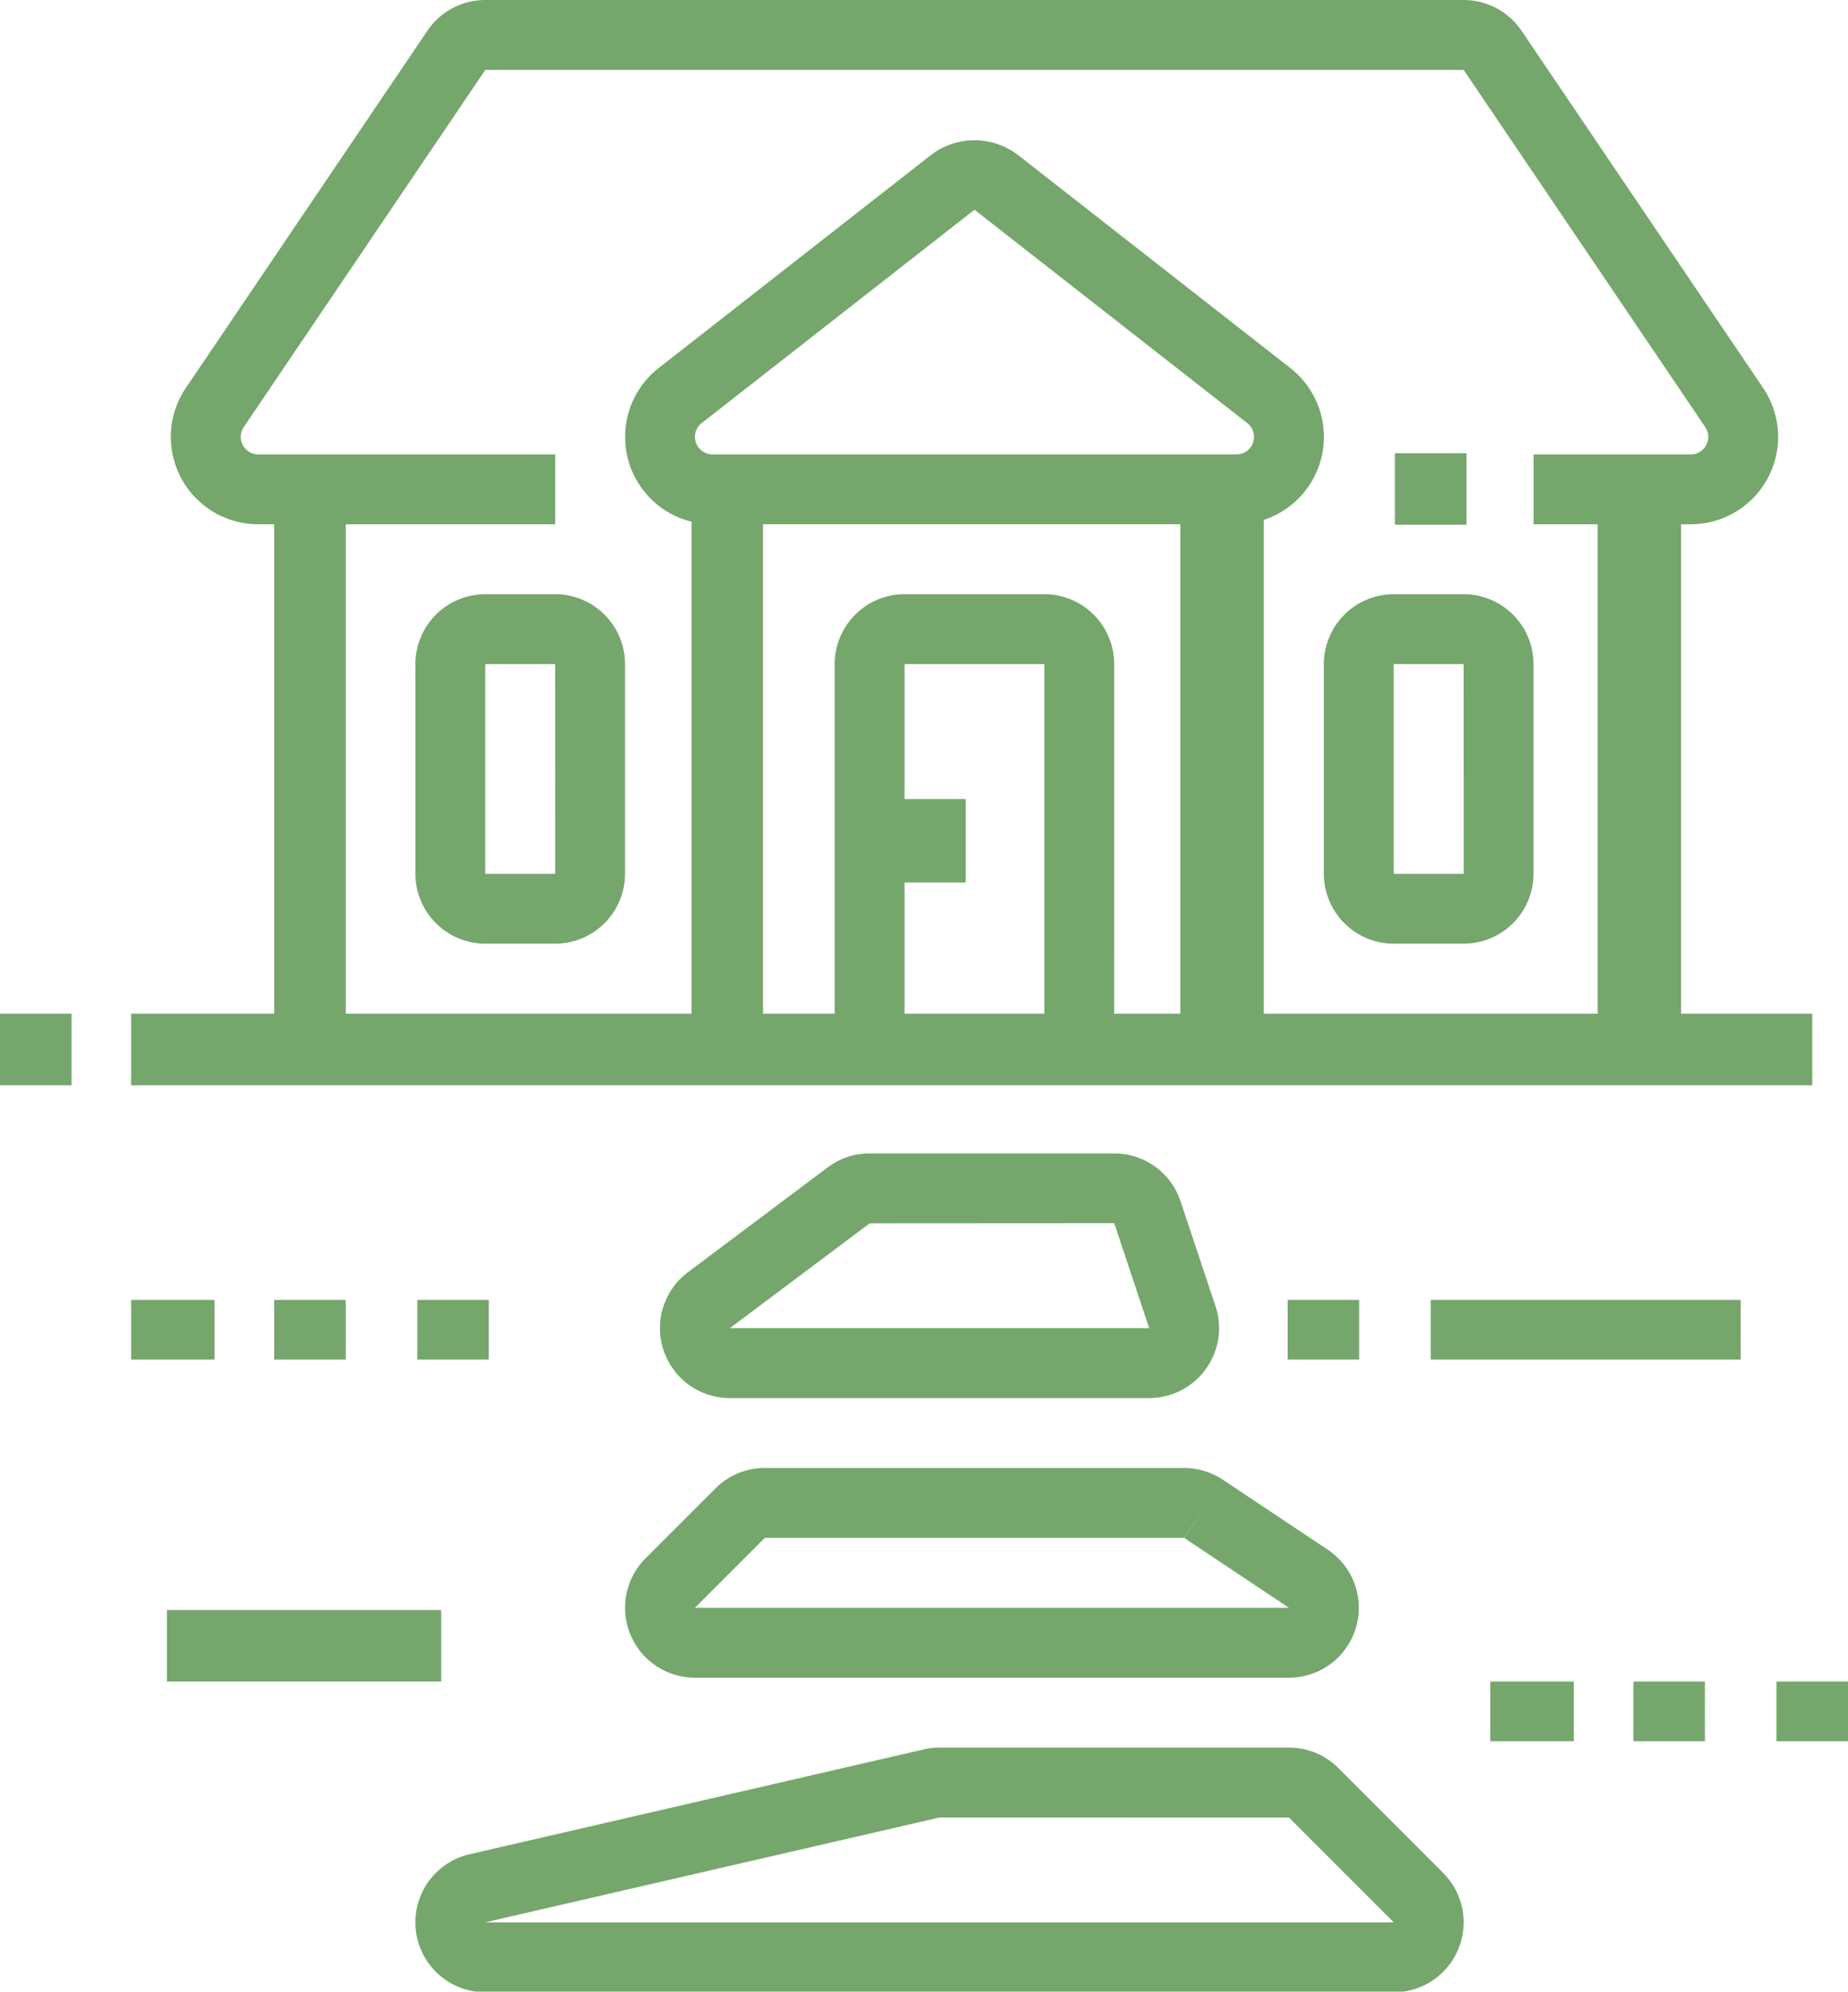<?xml version="1.0" encoding="UTF-8"?> <svg xmlns="http://www.w3.org/2000/svg" xmlns:xlink="http://www.w3.org/1999/xlink" width="155" height="167" viewBox="0 0 155 167"><defs><clipPath id="clip-path"><rect id="Rectangle_96" data-name="Rectangle 96" width="155" height="167" transform="translate(0.328)" fill="#75a76c"></rect></clipPath></defs><g id="Group_12" data-name="Group 12" transform="translate(-0.328)"><rect id="Rectangle_79" data-name="Rectangle 79" width="6" height="6" transform="translate(0.328 85)" fill="#75a76c"></rect><rect id="Rectangle_80" data-name="Rectangle 80" width="141" height="6" transform="translate(11.328 85)" fill="#75a76c"></rect><rect id="Rectangle_81" data-name="Rectangle 81" width="26" height="5" transform="translate(120.328 109)" fill="#75a76c"></rect><rect id="Rectangle_82" data-name="Rectangle 82" width="6" height="5" transform="translate(108.328 109)" fill="#75a76c"></rect><rect id="Rectangle_83" data-name="Rectangle 83" width="23" height="6" transform="translate(14.328 135)" fill="#75a76c"></rect><rect id="Rectangle_84" data-name="Rectangle 84" width="6" height="6" transform="translate(117.328 38)" fill="#75a76c"></rect><rect id="Rectangle_85" data-name="Rectangle 85" width="6" height="47" transform="translate(58.328 41)" fill="#75a76c"></rect><rect id="Rectangle_86" data-name="Rectangle 86" width="7" height="47" transform="translate(99.328 41)" fill="#75a76c"></rect><g id="Group_11" data-name="Group 11"><g id="Group_10" data-name="Group 10" clip-path="url(#clip-path)"><path id="Path_28" data-name="Path 28" d="M47.446,55.1H41.584V22.861H29.861V55.1H24V22.861A5.869,5.869,0,0,1,29.861,17H41.584a5.867,5.867,0,0,1,5.861,5.861Z" transform="translate(46.337 32.822)" fill="#75a76c"></path><rect id="Rectangle_87" data-name="Rectangle 87" width="8" height="7" transform="translate(73.328 67)" fill="#75a76c"></rect><path id="Path_29" data-name="Path 29" d="M23.723,46.307H17.861A5.871,5.871,0,0,1,12,40.446V22.861A5.869,5.869,0,0,1,17.861,17h5.861a5.867,5.867,0,0,1,5.861,5.861V40.446a5.869,5.869,0,0,1-5.861,5.861M17.861,22.861V40.446h5.867l-.006-17.584Z" transform="translate(23.169 32.822)" fill="#75a76c"></path><path id="Path_30" data-name="Path 30" d="M49.723,46.307H43.861A5.871,5.871,0,0,1,38,40.446V22.861A5.869,5.869,0,0,1,43.861,17h5.861a5.867,5.867,0,0,1,5.861,5.861V40.446a5.869,5.869,0,0,1-5.861,5.861M43.861,22.861V40.446h5.867l-.006-17.584Z" transform="translate(73.367 32.822)" fill="#75a76c"></path><rect id="Rectangle_88" data-name="Rectangle 88" width="6" height="47" transform="translate(23.328 41)" fill="#75a76c"></rect><rect id="Rectangle_89" data-name="Rectangle 89" width="7" height="47" transform="translate(134.328 41)" fill="#75a76c"></rect><rect id="Rectangle_90" data-name="Rectangle 90" width="6" height="5" transform="translate(35.328 109)" fill="#75a76c"></rect><rect id="Rectangle_91" data-name="Rectangle 91" width="6" height="5" transform="translate(23.328 109)" fill="#75a76c"></rect><rect id="Rectangle_92" data-name="Rectangle 92" width="7" height="5" transform="translate(11.328 109)" fill="#75a76c"></rect><rect id="Rectangle_93" data-name="Rectangle 93" width="7" height="5" transform="translate(125.328 141)" fill="#75a76c"></rect><rect id="Rectangle_94" data-name="Rectangle 94" width="6" height="5" transform="translate(137.328 141)" fill="#75a76c"></rect><rect id="Rectangle_95" data-name="Rectangle 95" width="6" height="5" transform="translate(149.328 141)" fill="#75a76c"></rect><path id="Path_31" data-name="Path 31" d="M60.03,53.515H24.861a5.863,5.863,0,0,1-3.517-10.554L33.07,34.169A5.815,5.815,0,0,1,36.584,33H57.1a5.856,5.856,0,0,1,5.551,3.983l2.934,8.8a5.79,5.79,0,0,1,.308,1.87,5.869,5.869,0,0,1-5.861,5.861M57.1,38.85l-20.512.012L24.861,47.651l35.169,0Z" transform="translate(36.684 63.714)" fill="#75a76c"></path><path id="Path_32" data-name="Path 32" d="M73.684,59.584H23.861a5.861,5.861,0,0,1-4.144-10.005l5.861-5.861A5.822,5.822,0,0,1,29.723,42H64.891a5.844,5.844,0,0,1,3.274,1l8.783,5.856a5.861,5.861,0,0,1-3.265,10.729M29.723,47.861l-5.861,5.861H73.684L64.906,47.87l1.627-2.438-1.641,2.43Z" transform="translate(34.753 81.09)" fill="#75a76c"></path><path id="Path_33" data-name="Path 33" d="M94.06,70.515h-76.2A5.862,5.862,0,0,1,16.54,58.942h0l38.1-8.792A5.872,5.872,0,0,1,55.961,50H85.268a5.813,5.813,0,0,1,4.156,1.729l8.786,8.786a5.861,5.861,0,0,1-4.15,10m-76.2-5.864,76.2,0-8.786-8.786-29.313-.006Z" transform="translate(23.169 96.536)" fill="#75a76c"></path><path id="Path_34" data-name="Path 34" d="M69.288,36.21H25.327a7.327,7.327,0,0,1-4.507-13.1L43.7,5.215a6.023,6.023,0,0,1,7.221,0l22.886,17.9A7.327,7.327,0,0,1,69.288,36.21M47.31,9.837,24.427,27.729a1.449,1.449,0,0,0-.566,1.155,1.47,1.47,0,0,0,1.465,1.465H69.288a1.465,1.465,0,0,0,.906-2.617Z" transform="translate(34.753 7.75)" fill="#75a76c"></path><path id="Path_35" data-name="Path 35" d="M132.486,43.961H119.3V38.1h13.188A1.467,1.467,0,0,0,133.7,35.81L113.439,5.864l-82.063,0L11.2,35.693a1.559,1.559,0,0,0-.334.941A1.47,1.47,0,0,0,12.327,38.1H37.238v5.861H12.327A7.329,7.329,0,0,1,6.4,32.326L26.52,2.579A5.857,5.857,0,0,1,31.376,0h82.06a5.865,5.865,0,0,1,4.853,2.573l20.26,29.949a7.326,7.326,0,0,1-6.064,11.439" transform="translate(9.654)" fill="#75a76c"></path></g></g></g></svg> 